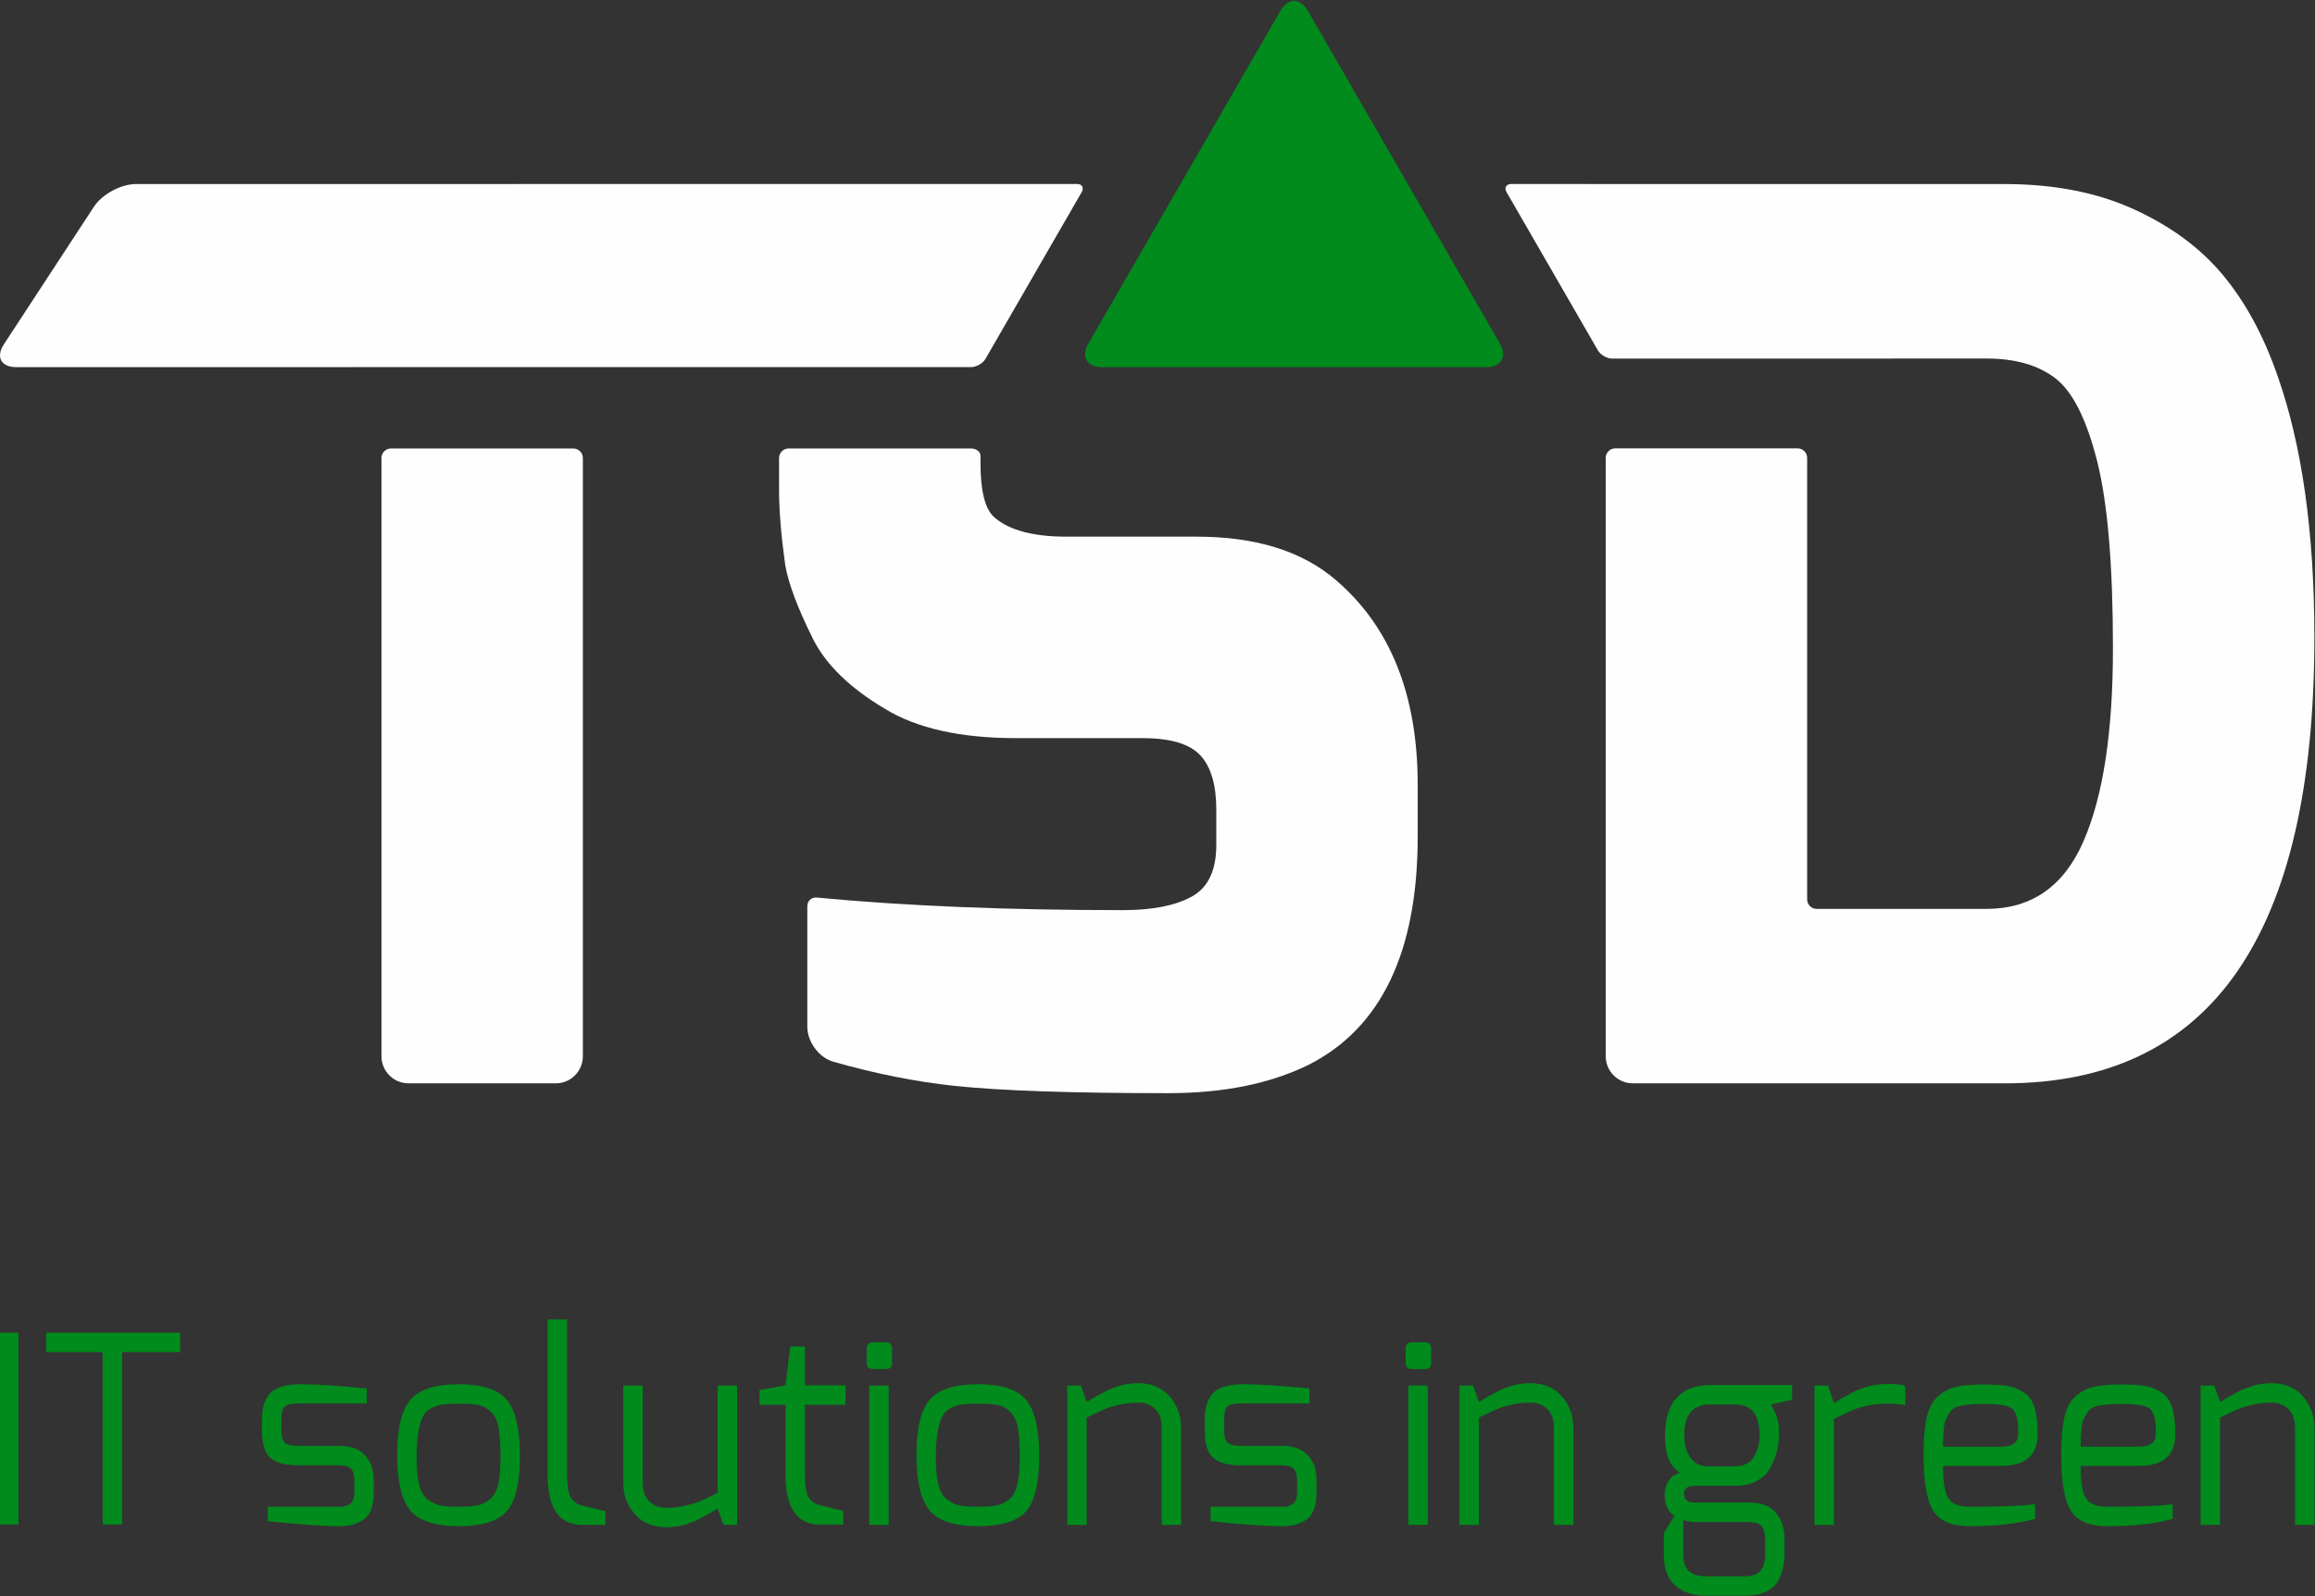 <?xml version="1.0" encoding="UTF-8"?>
<svg width="1002px" height="691px" viewBox="0 0 1002 691" version="1.1" xmlns="http://www.w3.org/2000/svg" xmlns:xlink="http://www.w3.org/1999/xlink">
    <rect x="0" y="0" width="1002" height="691" fill="#333333" stroke="none"/>
    <title>TSD logo wit groen</title>
    <g id="TSD-logo-wit-groen" stroke="none" stroke-width="1" fill="none" fill-rule="evenodd">
        <polygon id="Fill-1" fill="#008B1C" points="0 660 8 660 8 577 0 577"></polygon>
        <polygon id="Fill-2" fill="#008B1C" points="20 585.387 20 577 78 577 78 585.387 52.879 585.387 52.879 660 44.434 660 44.434 585.387"></polygon>
        <path d="M113.411,619.518 L113.411,614.294 C113.411,609.372 114.62,605.644 117.042,603.104 C119.464,600.573 123.87,599.301 130.267,599.301 C136.664,599.301 146.141,599.91 158.708,601.12 L158.708,607.591 L129.078,607.591 C125.592,607.591 123.476,608.233 122.719,609.521 C122.114,610.507 121.812,612.098 121.812,614.294 L121.812,619.518 C121.812,622.546 122.528,624.407 123.965,625.086 C125.178,625.691 126.88,625.993 129.078,625.993 L147.015,625.993 C151.785,625.993 155.433,627.34 157.971,630.028 C160.505,632.717 161.772,636.255 161.772,640.647 L161.772,646.21 C161.772,651.816 160.409,655.644 157.685,657.686 C154.961,659.733 151.4,660.752 147.015,660.752 C139.976,660.752 129.604,660.035 115.907,658.593 L115.907,652.346 L147.015,652.346 C147.015,652.271 147.222,652.271 147.636,652.346 C148.054,652.421 148.584,652.346 149.226,652.118 C149.868,651.89 150.493,651.625 151.102,651.327 C152.613,650.569 153.371,648.866 153.371,646.21 L153.371,640.647 C153.371,638.53 152.899,636.955 151.955,635.936 C151.006,634.913 149.358,634.399 147.015,634.399 L129.078,634.399 C123.551,634.399 119.559,633.339 117.1,631.217 C114.636,629.1 113.411,625.198 113.411,619.518" id="Fill-3" fill="#008B1C"></path>
        <path d="M182.978,613.385 C182.183,615.05 181.538,617.304 181.049,620.146 C180.556,622.984 180.308,626.717 180.308,631.332 C180.308,635.955 180.668,639.738 181.388,642.691 C182.109,645.645 183.355,647.808 185.136,649.167 C186.912,650.53 188.73,651.4 190.585,651.781 C192.439,652.158 195.085,652.344 198.53,652.344 C201.975,652.344 204.662,652.158 206.592,651.781 C208.521,651.4 210.339,650.513 212.041,649.109 C213.742,647.708 214.935,645.55 215.618,642.638 C216.297,639.717 216.637,635.69 216.637,630.54 C216.637,625.387 216.355,621.26 215.788,618.157 C215.22,615.05 214.103,612.726 212.438,611.173 C210.774,609.619 208.977,608.65 207.043,608.277 C205.114,607.896 202.484,607.705 199.155,607.705 C195.826,607.705 193.326,607.817 191.665,608.049 C189.997,608.277 188.332,608.807 186.668,609.636 C185.003,610.468 183.773,611.724 182.978,613.385 M198.588,660.754 C188.523,660.754 181.558,658.521 177.699,654.051 C173.84,649.581 171.911,641.56 171.911,629.973 C171.911,618.385 173.84,610.373 177.699,605.944 C181.558,601.516 188.523,599.303 198.588,599.303 C208.654,599.303 215.581,601.557 219.365,606.06 C223.145,610.564 225.042,618.65 225.042,630.313 C225.042,641.975 223.145,649.962 219.365,654.279 C215.581,658.592 208.654,660.754 198.588,660.754" id="Fill-5" fill="#008B1C"></path>
        <path d="M237.05,638.715 L237.05,571.245 L245.451,571.245 L245.451,638.715 C245.451,643.334 245.981,646.537 247.041,648.314 C248.096,650.096 249.728,651.247 251.922,651.778 C258.125,653.373 261.495,654.164 262.025,654.164 L262.025,660.188 L252.034,660.188 C242.043,660.188 237.05,653.029 237.05,638.715" id="Fill-7" fill="#008B1C"></path>
        <path d="M269.779,641.899 L269.779,599.866 L278.176,599.866 L278.176,641.899 C278.176,645.454 279.124,648.167 281.017,650.019 C282.909,651.871 285.331,652.799 288.283,652.799 C291.235,652.799 293.997,652.501 296.568,651.892 C299.14,651.287 301.206,650.661 302.754,650.019 C304.307,649.377 306.94,648.147 310.646,646.324 L310.646,599.866 L319.047,599.866 L319.047,660.186 L313.147,660.186 L310.646,653.143 C310.418,653.218 309.586,653.694 308.149,654.564 C306.713,655.434 305.822,655.948 305.483,656.097 C305.143,656.25 304.328,656.681 303.044,657.402 C301.752,658.123 300.846,658.558 300.316,658.707 C299.79,658.86 298.916,659.163 297.707,659.618 C296.494,660.074 295.508,660.372 294.755,660.526 C292.329,660.977 290.213,661.209 288.399,661.209 C282.644,661.209 278.102,659.316 274.773,655.529 C271.44,651.743 269.779,647.198 269.779,641.899" id="Fill-9" fill="#008B1C"></path>
        <path d="M328.753,608.162 L328.753,601.798 L339.994,599.756 L342.036,582.944 L348.395,582.944 L348.395,599.756 L365.988,599.756 L365.988,608.162 L348.395,608.162 L348.395,638.603 C348.395,643.223 348.925,646.421 349.981,648.202 C351.041,649.984 352.668,651.135 354.867,651.666 C361.069,653.257 364.44,654.052 364.97,654.052 L364.97,660.072 L354.979,660.072 C344.988,660.072 339.994,652.913 339.994,638.603 L339.994,608.162 L328.753,608.162 Z" id="Fill-11" fill="#008B1C"></path>
        <path d="M376.251,660.188 L384.652,660.188 L384.652,599.868 L376.251,599.868 L376.251,660.188 Z M375.117,590.099 L375.117,583.963 C375.117,582.074 376.023,581.129 377.841,581.129 L383.513,581.129 C385.257,581.129 386.126,582.074 386.126,583.963 L386.126,590.099 C386.126,591.843 385.257,592.717 383.513,592.717 L377.841,592.717 C376.023,592.717 375.117,591.843 375.117,590.099 L375.117,590.099 Z" id="Fill-13" fill="#008B1C"></path>
        <path d="M407.742,613.385 C406.947,615.05 406.305,617.304 405.812,620.146 C405.32,622.984 405.071,626.717 405.071,631.332 C405.071,635.955 405.432,639.738 406.152,642.691 C406.872,645.645 408.119,647.808 409.899,649.167 C411.68,650.53 413.493,651.4 415.348,651.781 C417.203,652.158 419.849,652.344 423.298,652.344 C426.734,652.344 429.422,652.158 431.355,651.781 C433.285,651.4 435.098,650.513 436.804,649.109 C438.506,647.708 439.702,645.55 440.381,642.638 C441.061,639.717 441.404,635.69 441.404,630.54 C441.404,625.387 441.118,621.26 440.551,618.157 C439.984,615.05 438.866,612.726 437.202,611.173 C435.537,609.619 433.74,608.65 431.811,608.277 C429.881,607.896 427.252,607.705 423.923,607.705 C420.59,607.705 418.093,607.817 416.429,608.049 C414.76,608.277 413.096,608.807 411.431,609.636 C409.767,610.468 408.537,611.724 407.742,613.385 M423.356,660.754 C413.286,660.754 406.326,658.521 402.463,654.051 C398.604,649.581 396.674,641.56 396.674,629.973 C396.674,618.385 398.604,610.373 402.463,605.944 C406.326,601.516 413.286,599.303 423.356,599.303 C433.417,599.303 440.34,601.557 444.129,606.06 C447.913,610.564 449.805,618.65 449.805,630.313 C449.805,641.975 447.913,649.962 444.129,654.279 C440.34,658.592 433.417,660.754 423.356,660.754" id="Fill-15" fill="#008B1C"></path>
        <path d="M461.944,660.186 L461.944,599.866 L467.849,599.866 L470.35,606.913 C470.577,606.838 471.405,606.366 472.846,605.492 C474.283,604.622 475.173,604.108 475.513,603.955 C475.856,603.806 476.668,603.371 477.956,602.65 C479.243,601.929 480.146,601.498 480.68,601.345 C481.206,601.196 482.08,600.889 483.289,600.438 C484.498,599.982 485.487,599.684 486.245,599.526 C488.663,599.075 490.783,598.847 492.601,598.847 C498.352,598.847 502.898,600.74 506.227,604.527 C509.556,608.313 511.22,612.858 511.22,618.157 L511.22,660.186 L502.815,660.186 L502.815,618.157 C502.815,614.598 501.871,611.893 499.983,610.037 C498.087,608.176 495.669,607.253 492.717,607.253 C489.764,607.253 486.998,607.555 484.427,608.16 C481.856,608.769 479.794,609.39 478.241,610.037 C476.689,610.683 474.059,611.913 470.35,613.724 L470.35,660.186 L461.944,660.186 Z" id="Fill-16" fill="#008B1C"></path>
        <path d="M521.474,619.518 L521.474,614.294 C521.474,609.372 522.679,605.644 525.105,603.104 C527.523,600.573 531.929,599.301 538.326,599.301 C544.723,599.301 554.2,599.91 566.767,601.12 L566.767,607.591 L537.137,607.591 C533.651,607.591 531.535,608.233 530.782,609.521 C530.177,610.507 529.875,612.098 529.875,614.294 L529.875,619.518 C529.875,622.546 530.587,624.407 532.028,625.086 C533.241,625.691 534.947,625.993 537.137,625.993 L555.074,625.993 C559.848,625.993 563.492,627.34 566.034,630.028 C568.564,632.717 569.835,636.255 569.835,640.647 L569.835,646.21 C569.835,651.816 568.469,655.644 565.748,657.686 C563.016,659.733 559.467,660.752 555.074,660.752 C548.039,660.752 537.663,660.035 523.975,658.593 L523.975,652.346 L555.074,652.346 C555.074,652.271 555.285,652.271 555.699,652.346 C556.109,652.421 556.643,652.346 557.281,652.118 C557.931,651.89 558.552,651.625 559.161,651.327 C560.672,650.569 561.43,648.866 561.43,646.21 L561.43,640.647 C561.43,638.53 560.962,636.955 560.018,635.936 C559.07,634.913 557.422,634.399 555.074,634.399 L537.137,634.399 C531.614,634.399 527.618,633.339 525.163,631.217 C522.704,629.1 521.474,625.198 521.474,619.518" id="Fill-17" fill="#008B1C"></path>
        <path d="M609.564,660.188 L617.965,660.188 L617.965,599.868 L609.564,599.868 L609.564,660.188 Z M608.433,590.099 L608.433,583.963 C608.433,582.074 609.34,581.129 611.15,581.129 L616.826,581.129 C618.565,581.129 619.439,582.074 619.439,583.963 L619.439,590.099 C619.439,591.843 618.565,592.717 616.826,592.717 L611.15,592.717 C609.34,592.717 608.433,591.843 608.433,590.099 L608.433,590.099 Z" id="Fill-18" fill="#008B1C"></path>
        <path d="M631.723,660.186 L631.723,599.866 L637.627,599.866 L640.124,606.913 C640.352,606.838 641.184,606.366 642.625,605.492 C644.062,604.622 644.952,604.108 645.291,603.955 C645.631,603.806 646.442,603.371 647.734,602.65 C649.014,601.929 649.925,601.498 650.459,601.345 C650.984,601.196 651.858,600.889 653.063,600.438 C654.276,599.982 655.266,599.684 656.023,599.526 C658.442,599.075 660.561,598.847 662.379,598.847 C668.13,598.847 672.668,600.74 675.997,604.527 C679.33,608.313 680.995,612.858 680.995,618.157 L680.995,660.186 L672.594,660.186 L672.594,618.157 C672.594,614.598 671.65,611.893 669.758,610.037 C667.865,608.176 665.447,607.253 662.495,607.253 C659.543,607.253 656.777,607.555 654.206,608.16 C651.635,608.769 649.573,609.39 648.02,610.037 C646.467,610.683 643.838,611.913 640.124,613.724 L640.124,660.186 L631.723,660.186 Z" id="Fill-19" fill="#008B1C"></path>
        <path d="M729.016,621.108 C729.016,624.294 729.509,626.941 730.486,629.062 C732.308,632.923 735.293,634.854 739.454,634.854 L750.584,634.854 C754.667,634.854 757.524,633.47 759.155,630.707 C760.782,627.94 761.598,625.011 761.598,621.903 C761.598,617.363 760.782,613.916 759.155,611.567 C757.524,609.222 754.629,608.05 750.472,608.05 L740.258,608.05 C732.759,608.05 729.016,612.4 729.016,621.108 L729.016,621.108 Z M733.666,658.932 C731.621,658.932 729.923,658.634 728.565,658.025 L728.565,673.362 C728.565,679.419 731.815,682.447 738.324,682.447 L755.346,682.447 C761.105,682.447 763.974,679.419 763.974,673.362 L763.974,666.771 C763.974,663.891 763.465,661.87 762.447,660.697 C761.428,659.521 759.366,658.932 756.261,658.932 L733.666,658.932 Z M720.499,647.121 C720.499,645.004 721.067,643.015 722.205,641.159 C723.34,639.303 724.996,638.148 727.199,637.696 C722.806,634.895 720.615,629.667 720.615,622.019 C720.615,614.372 722.338,608.729 725.774,605.096 C729.219,601.458 734.047,599.64 740.258,599.64 L775.671,599.64 L775.671,606.003 L766.475,608.05 C766.554,608.199 766.815,608.671 767.266,609.462 C767.73,610.262 768.069,610.908 768.293,611.397 C768.521,611.89 768.782,612.632 769.088,613.609 C769.693,615.428 769.991,617.665 769.991,620.317 C769.991,622.968 769.75,625.388 769.258,627.579 C768.765,629.783 767.916,632.149 766.703,634.68 C765.498,637.224 763.565,639.283 760.911,640.874 C758.265,642.464 755.048,643.26 751.263,643.26 L733.554,643.26 C730.449,643.26 728.904,644.395 728.904,646.665 C728.904,649.242 730.449,650.531 733.554,650.531 L757.735,650.531 C762.351,650.531 765.95,651.947 768.521,654.789 C771.092,657.627 772.38,661.435 772.38,666.207 L772.38,673.362 C772.38,677.455 771.432,681.159 769.539,684.494 C768.409,686.462 766.629,688.011 764.21,689.15 C761.784,690.285 758.832,690.857 755.346,690.857 L738.324,690.857 C732.792,690.857 728.395,689.378 725.095,686.424 C721.804,683.475 720.16,679.116 720.16,673.362 L720.16,663.705 L724.698,656.322 C721.899,654.354 720.499,651.285 720.499,647.121 L720.499,647.121 Z" id="Fill-20" fill="#008B1C"></path>
        <path d="M785.374,660.186 L785.374,599.866 L791.278,599.866 L793.775,607.476 C799.526,603.996 803.166,602.008 804.677,601.515 C806.188,601.026 807.554,600.587 808.759,600.21 C811.032,599.526 813.943,599.186 817.504,599.186 C821.061,599.186 823.446,599.493 824.659,600.098 L824.659,608.388 C822.841,607.936 820.27,607.704 816.937,607.704 C813.604,607.704 810.639,608.007 808.026,608.616 C805.414,609.22 803.335,609.863 801.783,610.546 C800.23,611.23 797.559,612.477 793.775,614.295 L793.775,660.186 L785.374,660.186 Z" id="Fill-21" fill="#008B1C"></path>
        <path d="M840.979,626.335 L866.414,626.335 C871.176,626.335 873.569,624.484 873.569,620.767 C873.569,614.938 872.712,611.326 871.006,609.921 C869.309,608.521 865.313,607.817 859.028,607.817 C851.244,607.817 846.586,608.616 845.07,610.203 C842.954,612.478 841.741,614.976 841.431,617.702 C841.133,620.428 840.979,623.311 840.979,626.335 M832.587,629.745 C832.587,623.083 833.038,617.722 833.945,613.667 C834.851,609.619 836.499,606.553 838.884,604.469 C841.261,602.39 843.915,601.027 846.826,600.38 C849.745,599.738 853.529,599.415 858.179,599.415 C862.837,599.415 866.332,599.606 868.683,599.983 C871.031,600.36 873.342,601.23 875.606,602.597 C877.88,603.956 879.507,606.118 880.492,609.068 C881.469,612.026 881.962,615.92 881.962,620.767 C881.962,630.01 876.778,634.625 866.414,634.625 L840.979,634.625 C840.979,641.672 841.779,646.383 843.364,648.769 C844.958,651.151 847.981,652.344 852.449,652.344 C866.22,652.344 875.681,651.967 880.832,651.209 L880.832,657.573 C873.342,659.698 863.872,660.754 852.449,660.754 C844.805,660.754 839.58,658.554 836.781,654.167 C833.986,649.772 832.587,641.631 832.587,629.745" id="Fill-22" fill="#008B1C"></path>
        <path d="M900.556,626.335 L925.991,626.335 C930.752,626.335 933.137,624.484 933.137,620.767 C933.137,614.938 932.289,611.326 930.583,609.921 C928.885,608.521 924.889,607.817 918.604,607.817 C910.82,607.817 906.162,608.616 904.647,610.203 C902.523,612.478 901.318,614.976 901.007,617.702 C900.709,620.428 900.556,623.311 900.556,626.335 M892.163,629.745 C892.163,623.083 892.614,617.722 893.521,613.667 C894.428,609.619 896.076,606.553 898.461,604.469 C900.837,602.39 903.491,601.027 906.402,600.38 C909.321,599.738 913.106,599.415 917.755,599.415 C922.413,599.415 925.908,599.606 928.26,599.983 C930.607,600.36 932.91,601.23 935.183,602.597 C937.456,603.956 939.083,606.118 940.069,609.068 C941.046,612.026 941.538,615.92 941.538,620.767 C941.538,630.01 936.355,634.625 925.991,634.625 L900.556,634.625 C900.556,641.672 901.355,646.383 902.941,648.769 C904.535,651.151 907.557,652.344 912.025,652.344 C925.796,652.344 935.257,651.967 940.408,651.209 L940.408,657.573 C932.91,659.698 923.449,660.754 912.025,660.754 C904.382,660.754 899.156,658.554 896.357,654.167 C893.562,649.772 892.163,641.631 892.163,629.745" id="Fill-23" fill="#008B1C"></path>
        <path d="M952.482,660.186 L952.482,599.866 L958.386,599.866 L960.883,606.913 C961.111,606.838 961.943,606.366 963.384,605.492 C964.82,604.622 965.711,604.108 966.05,603.955 C966.39,603.806 967.201,603.371 968.493,602.65 C969.772,601.929 970.683,601.498 971.217,601.345 C971.743,601.196 972.617,600.889 973.822,600.438 C975.035,599.982 976.025,599.684 976.782,599.526 C979.2,599.075 981.32,598.847 983.138,598.847 C988.889,598.847 993.427,600.74 996.756,604.527 C1000.089,608.313 1001.754,612.858 1001.754,618.157 L1001.754,660.186 L993.353,660.186 L993.353,618.157 C993.353,614.598 992.409,611.893 990.516,610.037 C988.624,608.176 986.206,607.253 983.254,607.253 C980.302,607.253 977.536,607.555 974.965,608.16 C972.393,608.769 970.331,609.39 968.779,610.037 C967.226,610.683 964.597,611.913 960.883,613.724 L960.883,660.186 L952.482,660.186 Z" id="Fill-24" fill="#008B1C"></path>
        <path d="M40.643,89.52 L1.648,149.115 C-1.901,154.542 0.472,158.946 6.956,158.946 L82.437,158.946 L90.714,158.946 C125.784,158.937 385.256,158.937 420.334,158.937 C422.62,158.937 425.398,157.334 426.545,155.354 L468.153,83.239 C469.296,81.259 468.368,79.647 466.083,79.647 L303.291,79.647 C301.001,79.647 297.295,79.656 295.01,79.656 C267.865,79.689 102.618,79.689 58.807,79.689 C52.327,79.689 44.191,84.088 40.643,89.52" id="Fill-25" fill="#FEFEFE"></path>
        <path d="M240.549,469.028 C247.029,469.028 252.283,463.766 252.283,457.287 L252.283,198.309 C252.283,196.022 250.433,194.166 248.143,194.166 L169.25,194.166 C166.964,194.166 165.109,196.022 165.109,198.309 L165.109,457.287 C165.109,463.766 170.364,469.028 176.843,469.028 L240.549,469.028 Z" id="Fill-26" fill="#FEFEFE"></path>
        <path d="M923.583,90.596 C907.634,83.329 889.031,79.688 867.769,79.688 L704.808,79.688 C702.518,79.688 698.812,79.679 696.527,79.671 C687.012,79.654 663.693,79.646 654.19,79.646 C651.905,79.646 650.977,81.258 652.12,83.242 L691.599,151.661 C692.742,153.646 695.52,155.245 697.81,155.245 L778.045,155.245 C780.33,155.245 784.036,155.241 786.322,155.241 C802.395,155.216 859.795,155.216 859.795,155.216 C872.195,155.216 882.12,158.062 889.561,163.725 C897.005,169.405 903.026,181.279 907.634,199.362 C912.238,217.446 914.544,244.577 914.544,280.745 C914.544,316.908 910.292,344.752 901.788,364.252 C893.283,383.753 879.28,393.501 859.795,393.501 L786.326,393.501 C784.036,393.501 782.185,391.649 782.185,389.358 L782.185,198.26 C782.185,195.973 780.33,194.117 778.045,194.117 L699.143,194.117 C696.854,194.117 695.003,195.973 695.003,198.26 L695.003,457.288 C695.003,463.768 700.257,469.029 706.741,469.029 L867.769,469.029 C957.071,469.029 1001.727,404.67 1001.727,275.955 C1001.727,230.57 996.41,192.808 985.778,162.665 C979.745,145.294 971.865,130.752 962.123,119.053 C952.372,107.345 939.532,97.871 923.583,90.596" id="Fill-27" fill="#FEFEFE"></path>
        <path d="M461.59,232.343 C447.057,232.343 436.611,229.509 430.23,223.83 C426.322,220.296 424.384,212.486 424.384,200.431 L424.384,197.299 C424.384,195.567 422.529,194.167 420.243,194.167 L341.342,194.167 C339.057,194.167 337.202,196.019 337.202,198.31 L337.202,212.13 C337.202,221 338.083,231.809 339.86,244.577 C341.272,252.734 345.35,263.551 352.087,277.016 C357.751,288.015 368.032,297.949 382.917,306.811 C396.742,315.312 415.693,319.571 439.795,319.571 L494.553,319.571 C506.593,319.571 514.924,322.053 519.532,327.016 C524.133,331.991 526.447,339.784 526.447,350.423 L526.447,365.847 C526.447,376.842 522.899,384.287 515.814,388.185 C508.722,392.088 498.801,394.035 486.044,394.035 C435.774,394.035 391.608,392.224 353.548,388.591 C351.271,388.371 349.428,390.037 349.428,392.328 L349.428,444.52 C349.428,451.007 354.434,457.876 360.67,459.658 C378.888,464.853 396.315,468.324 412.952,470.098 C432.971,472.223 463.897,473.283 505.711,473.283 C529.453,473.283 549.65,469.207 566.316,461.05 C597.854,445.095 613.625,412.122 613.625,362.122 L613.625,339.784 C613.625,300.783 601.746,271.166 578.009,250.961 C563.467,238.549 543.452,232.343 517.938,232.343 L461.59,232.343 Z" id="Fill-28" fill="#FEFEFE"></path>
        <path d="M476.933,158.945 C470.478,158.945 467.837,154.367 471.066,148.774 L554.27,4.574 C557.499,-1.023 562.778,-1.023 566.004,4.574 L649.211,148.774 C652.437,154.367 649.795,158.945 643.34,158.945 L476.933,158.945 Z" id="Fill-29" fill="#008B1C"></path>
    </g>
</svg>